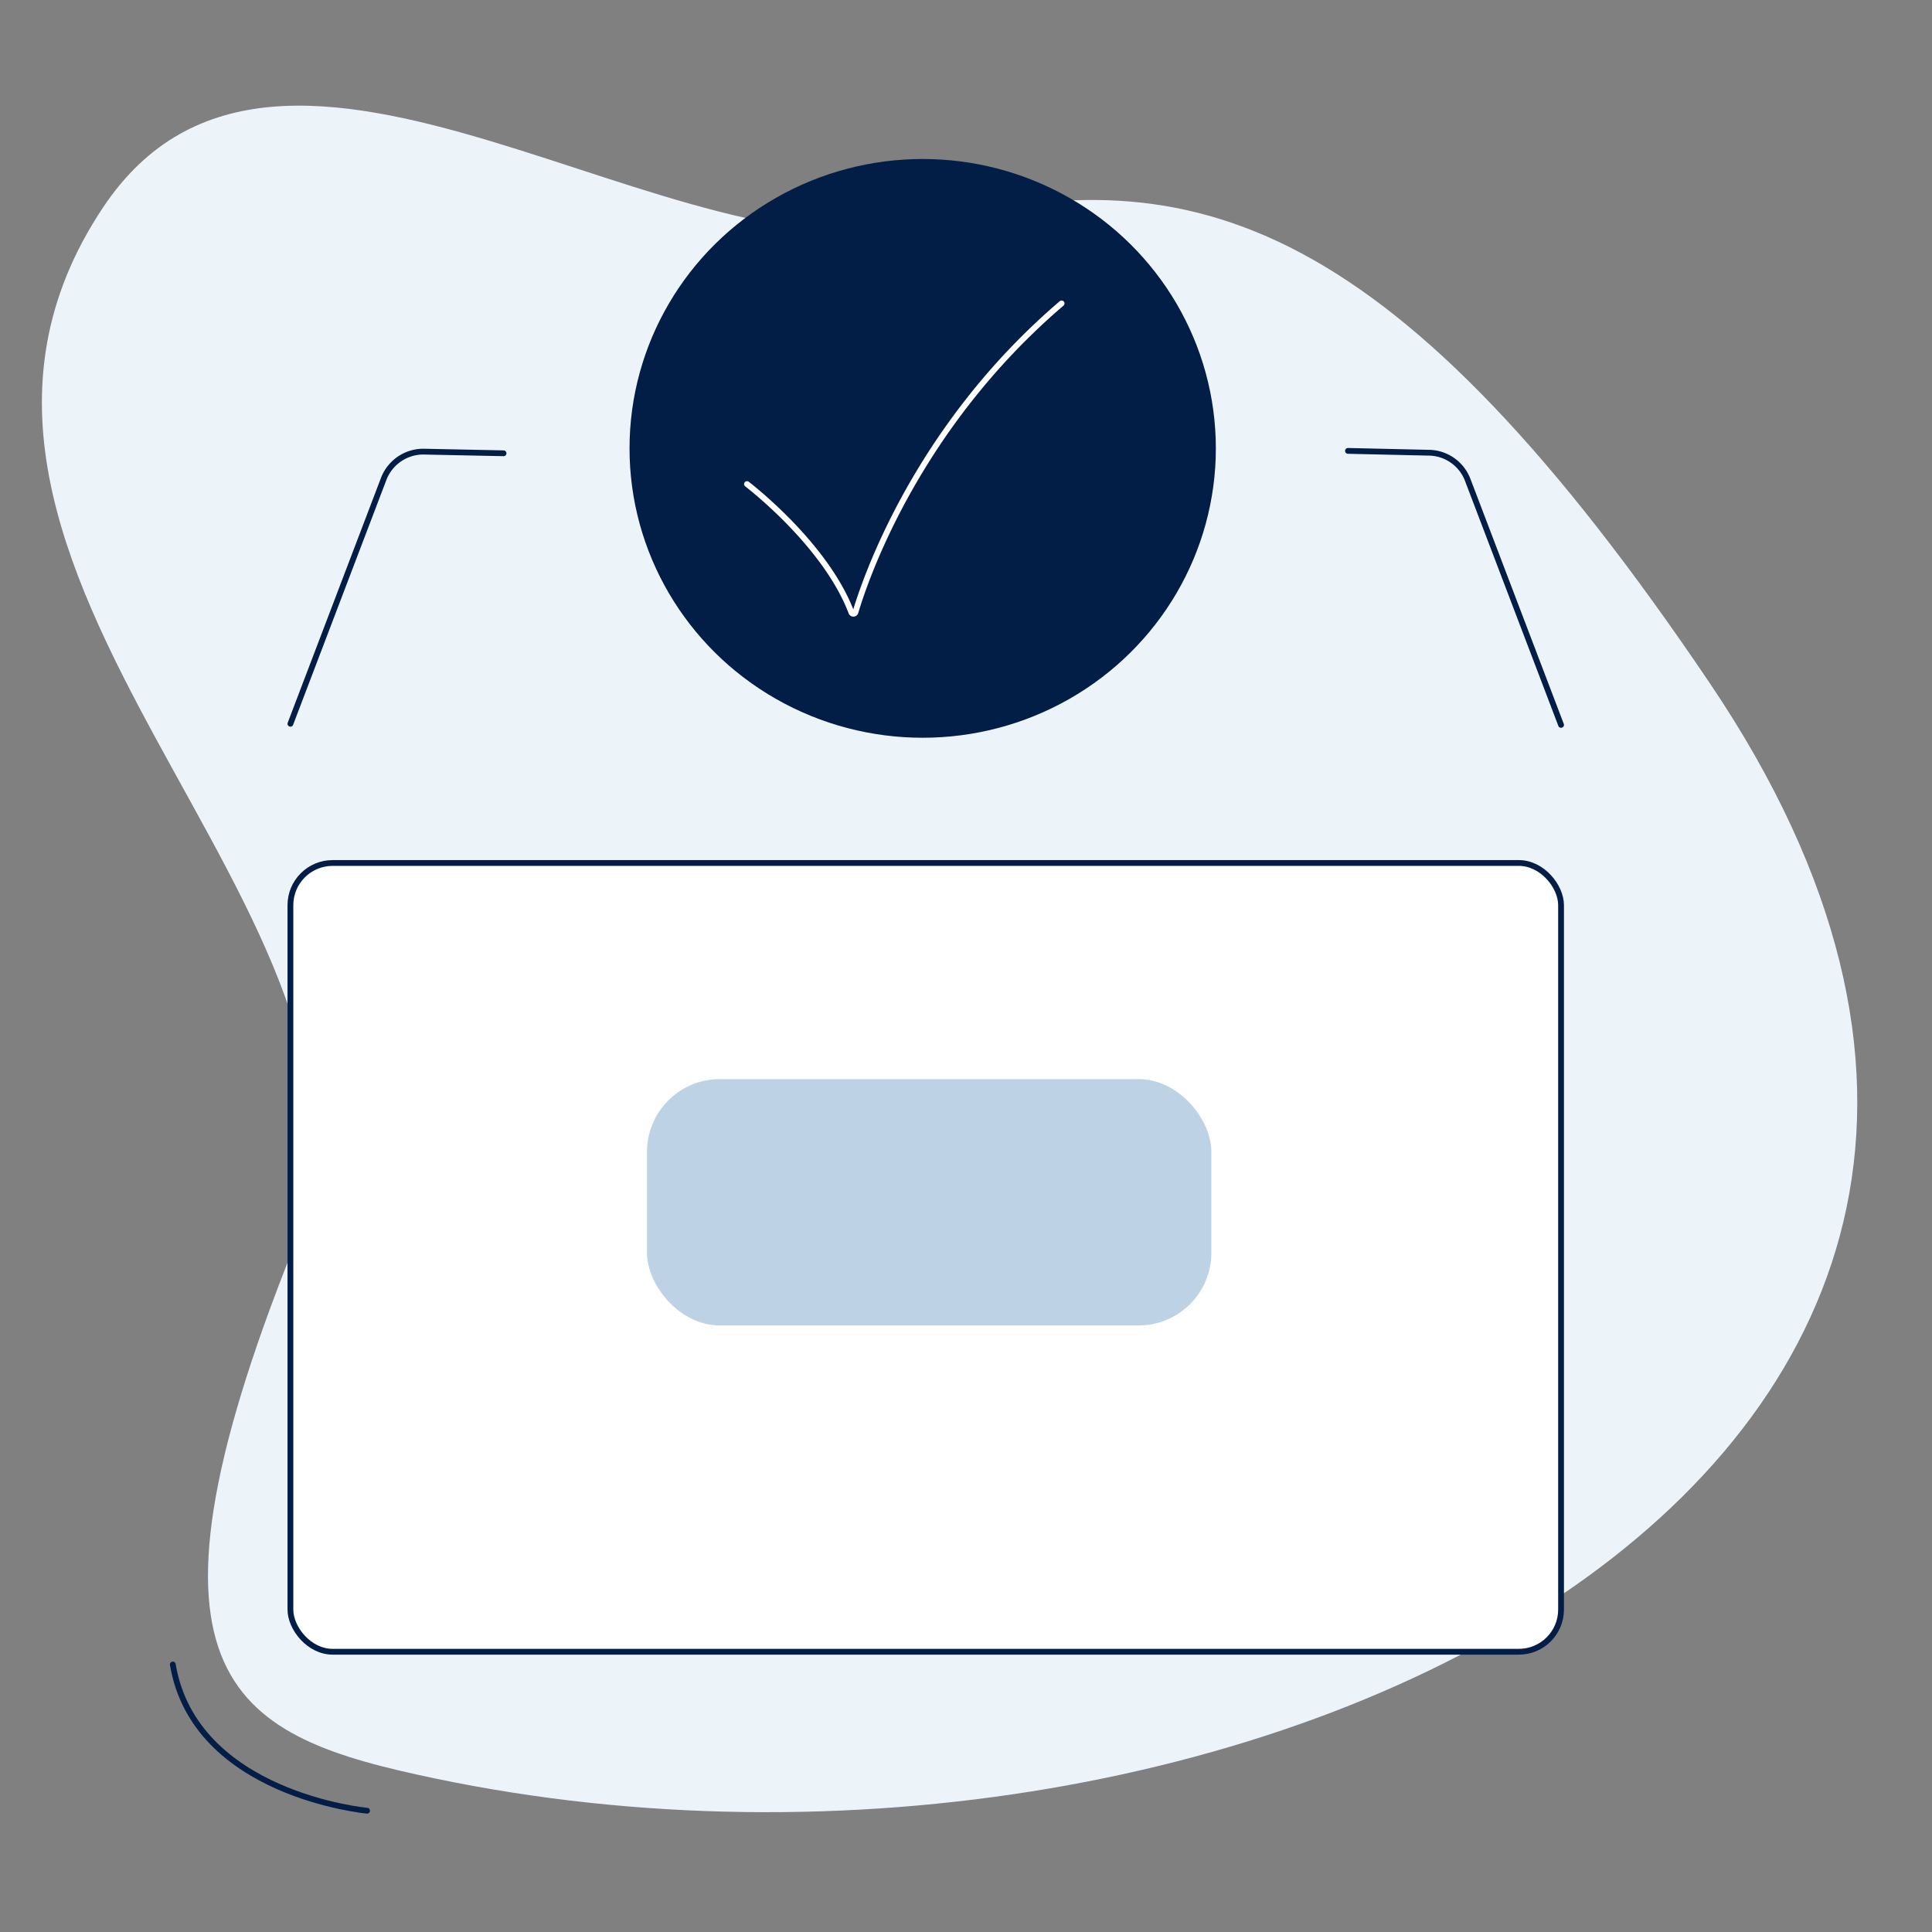 <svg xmlns="http://www.w3.org/2000/svg" width="500" height="500" viewBox="0 0 500 500"><rect x="0" y="0" width="500" height="500" fill="#808080" stroke="none"/><path d="M442.57,176.92C578.73,378.76,321.89,504,112.77,460.3,60.94,449.46,30.6,436.09,76,322.78c34-85-112-175.16-49.33-269.09,46-69,148.58,21.35,213.88,4.17C308.91,39.86,361.41,56.61,442.57,176.92Z" fill="#edf4f9"/><path d="M95,468.61s-44.6-4.1-50.28-37.84" fill="none" stroke="#021e47" stroke-linecap="round" stroke-linejoin="round" stroke-width="1.5"/><ellipse cx="238.79" cy="116.04" rx="75.87" ry="74.89" fill="#021e47"/><path d="M193.32,125.28s20.21,15.35,27,33.16a.56.56,0,0,0,1.07,0c2.55-8.59,15.82-47.86,53.35-79.91" fill="none" stroke="#fff" stroke-linecap="round" stroke-linejoin="round" stroke-width="1.5"/><rect x="75.16" y="223.34" width="328.84" height="204.13" rx="10.92" fill="#fff" stroke="#021e47" stroke-linecap="round" stroke-linejoin="round" stroke-width="1.5"/><path d="M404,187.6l-24.17-63.44a10.92,10.92,0,0,0-10.2-7l-20.77-.47" fill="none" stroke="#021e47" stroke-linecap="round" stroke-linejoin="round" stroke-width="1.5"/><path d="M75.16,187.31l24.16-63.43a11,11,0,0,1,10.22-7l20.78.43" fill="none" stroke="#021e47" stroke-linecap="round" stroke-linejoin="round" stroke-width="1.5"/><rect x="167.44" y="279.27" width="146.06" height="63.76" rx="18.84" fill="#bdd3e5"/></svg>